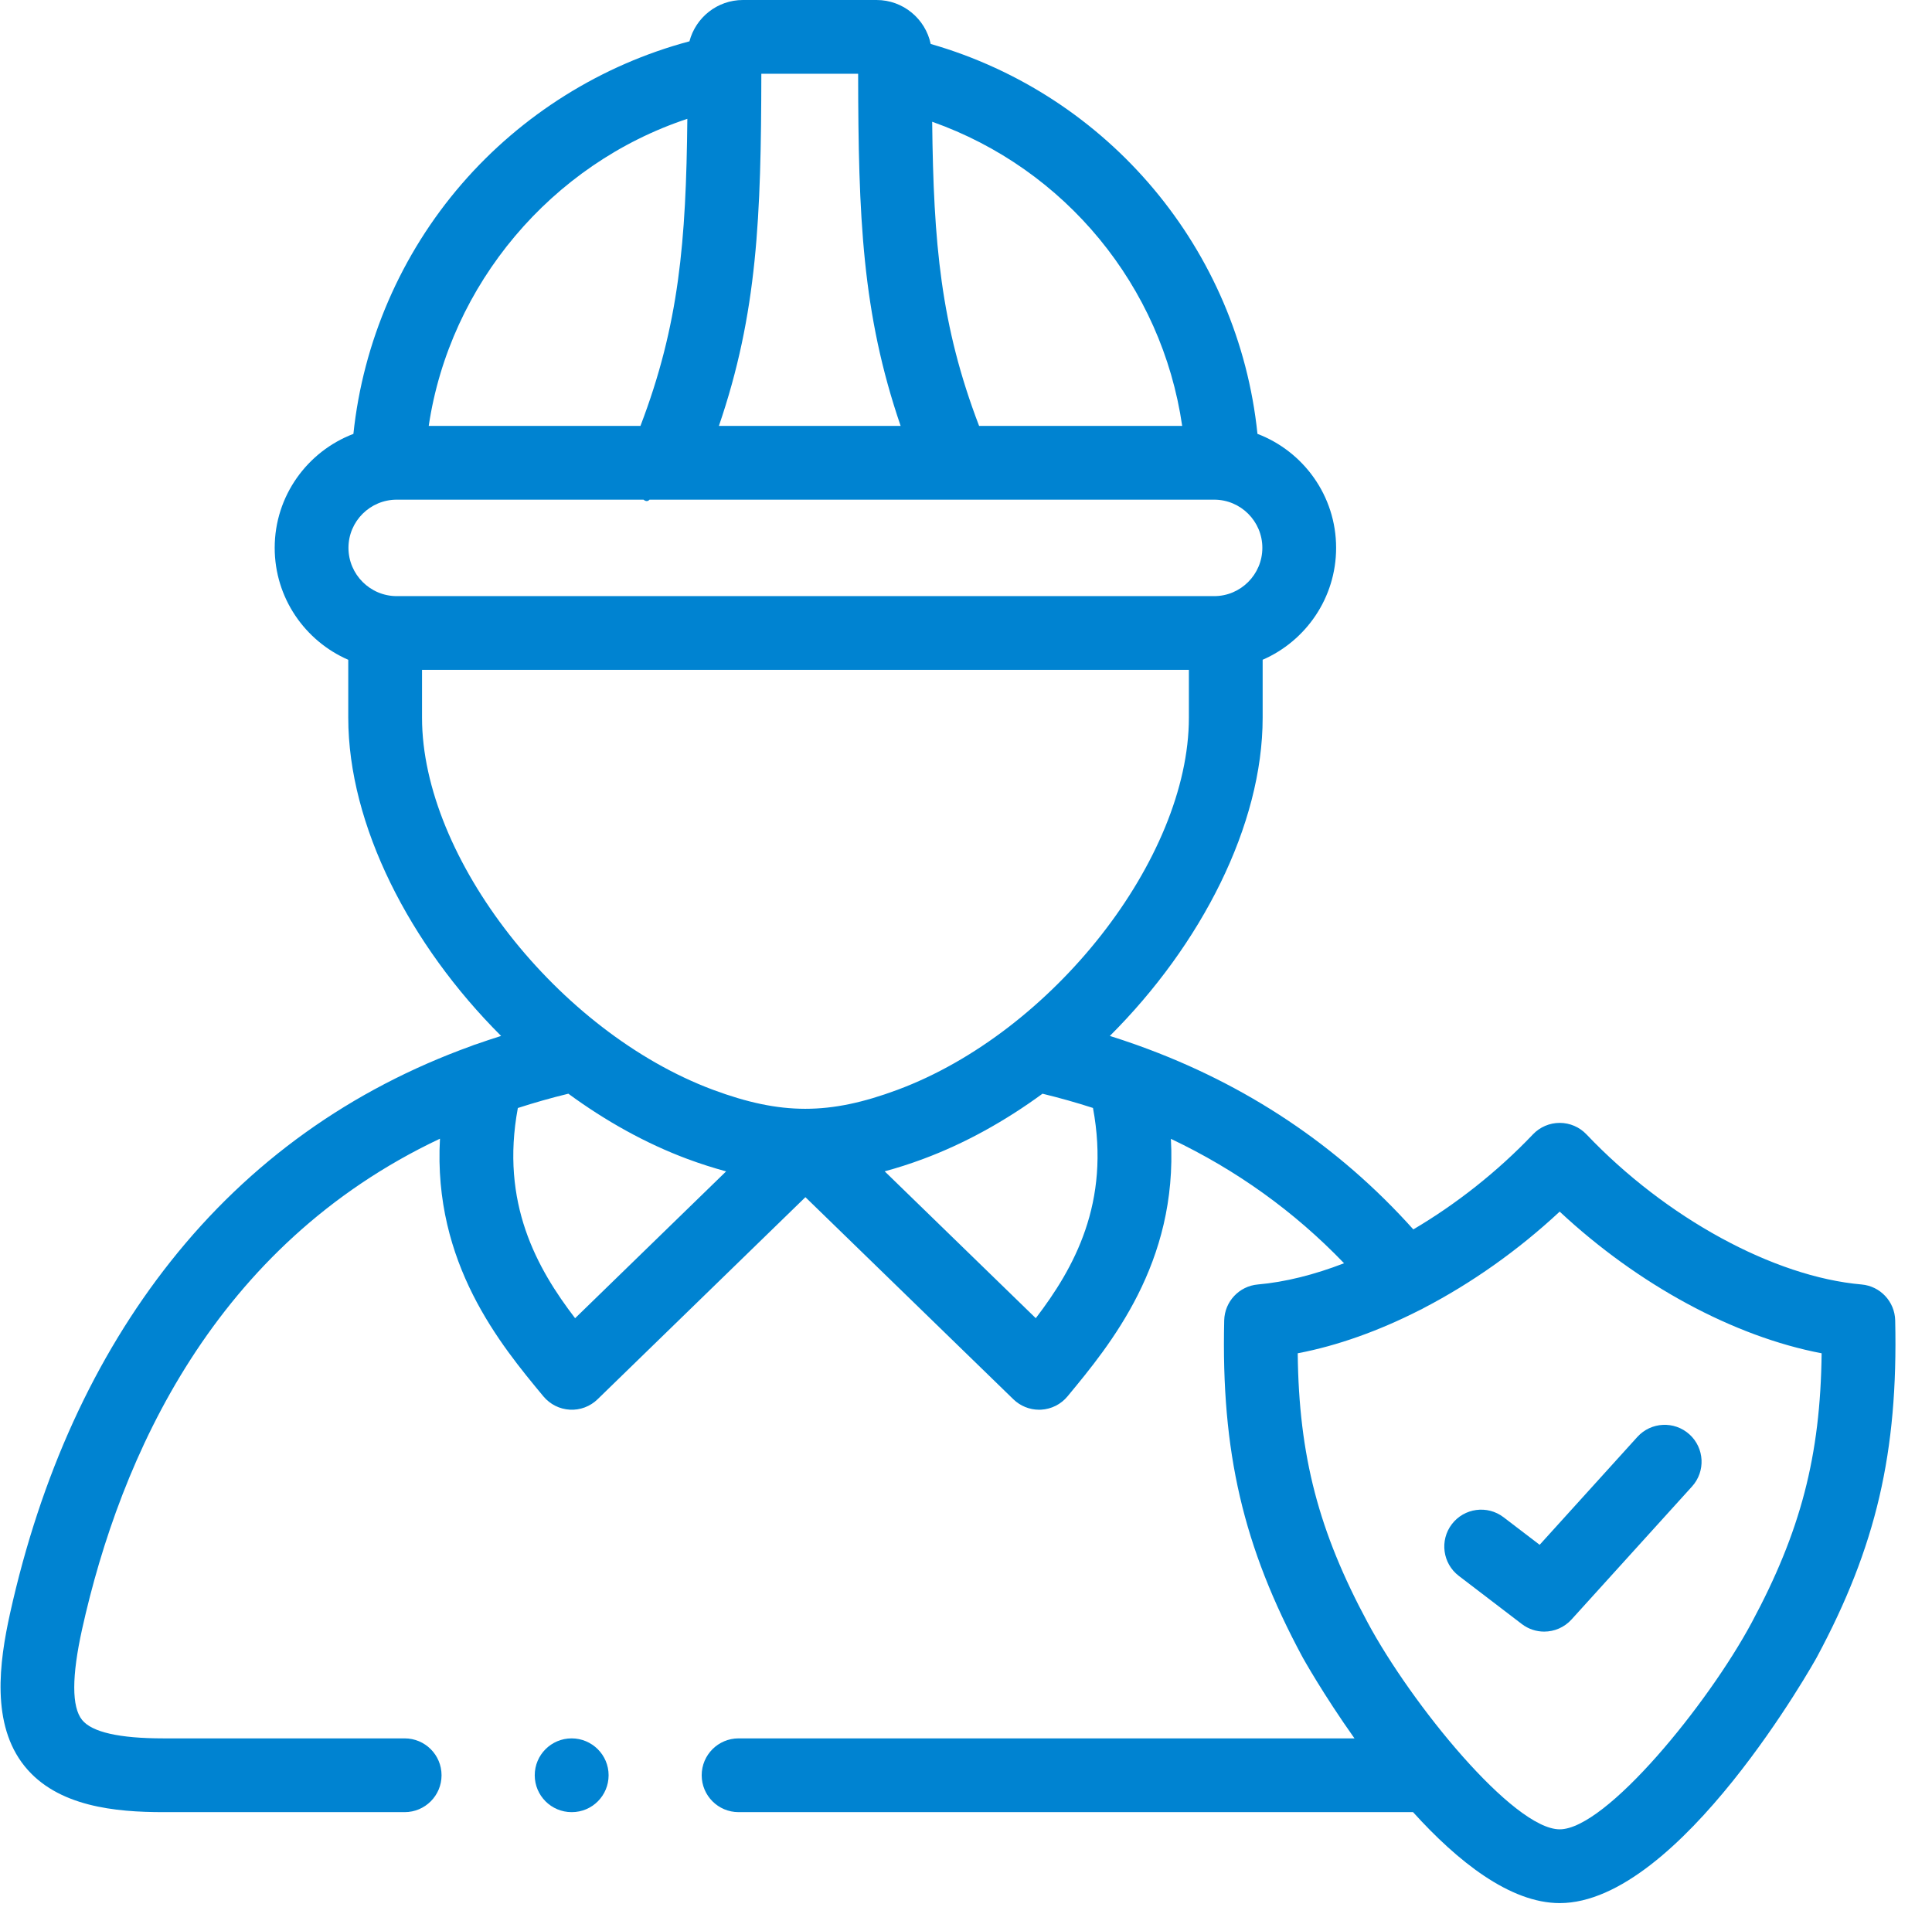 <?xml version="1.0" encoding="UTF-8"?>
<svg width="77px" height="76px" viewBox="0 0 77 76" version="1.1" xmlns="http://www.w3.org/2000/svg" xmlns:xlink="http://www.w3.org/1999/xlink">
    <title>ico/worker</title>
    <g id="Main-screens" stroke="none" stroke-width="1" fill="none" fill-rule="evenodd">
        <g id="Home-B2B---desktop---kafelkowość" transform="translate(-666, -1737)" fill="#0083D1" fill-rule="nonzero">
            <g id="ico/worker" transform="translate(666.022, 1737)">
                <path d="M59.903,60.479 C59.258,59.985 58.335,60.109 57.842,60.754 C57.349,61.399 57.473,62.321 58.118,62.815 L60.63,64.735 C60.895,64.938 61.209,65.037 61.522,65.037 C61.924,65.037 62.323,64.872 62.612,64.553 L67.414,59.252 C67.959,58.65 67.913,57.72 67.311,57.175 C66.709,56.63 65.779,56.676 65.234,57.278 L61.341,61.577 L59.903,60.479 Z" id="Path"></path>
                <path d="M75.511,52.632 C75.494,51.882 74.916,51.265 74.169,51.2 C70.672,50.895 66.369,48.545 63.206,45.216 C62.928,44.924 62.543,44.759 62.14,44.759 C62.14,44.759 62.14,44.759 62.14,44.759 C61.738,44.759 61.353,44.924 61.075,45.215 C59.655,46.708 58.007,48.002 56.306,49.005 C53.322,45.674 49.648,43.219 45.343,41.674 C45.306,41.659 45.268,41.645 45.229,41.633 C44.894,41.514 44.554,41.401 44.211,41.293 C47.852,37.662 50.301,32.89 50.301,28.609 L50.301,26.299 C52.022,25.55 53.229,23.832 53.229,21.837 C53.229,19.764 51.925,17.992 50.094,17.294 C49.339,9.958 44.171,3.792 37.071,1.752 C36.862,0.753 35.974,3.55271368e-14 34.913,3.55271368e-14 L29.587,3.55271368e-14 C28.564,3.55271368e-14 27.704,0.701 27.456,1.647 C23.964,2.578 20.774,4.566 18.383,7.33 C15.955,10.135 14.446,13.638 14.063,17.295 C12.231,17.993 10.926,19.765 10.926,21.837 C10.926,23.833 12.135,25.551 13.858,26.3 L13.858,28.609 C13.858,32.886 16.308,37.66 19.949,41.293 C19.616,41.398 19.286,41.508 18.96,41.623 C18.896,41.641 18.834,41.663 18.773,41.69 C13.954,43.428 9.931,46.306 6.781,50.279 C3.751,54.101 1.597,58.82 0.379,64.308 C-0.055,66.269 -0.381,68.733 0.956,70.398 C2.262,72.024 4.599,72.233 6.49,72.233 L16.106,72.233 C16.918,72.233 17.576,71.575 17.576,70.763 C17.576,69.951 16.918,69.293 16.106,69.293 L6.49,69.293 C4.731,69.293 3.641,69.045 3.249,68.557 C2.833,68.04 2.834,66.824 3.249,64.944 C4.777,58.062 8.512,49.641 17.513,45.389 C17.236,50.356 19.927,53.602 21.637,55.662 C21.899,55.977 22.281,56.169 22.69,56.191 C23.099,56.214 23.499,56.063 23.793,55.777 L32.078,47.72 L40.367,55.777 C40.642,56.044 41.01,56.193 41.391,56.193 C41.418,56.193 41.444,56.192 41.471,56.191 C41.88,56.169 42.262,55.977 42.523,55.661 C44.231,53.599 46.918,50.351 46.644,45.395 C49.255,46.634 51.562,48.29 53.546,50.354 C52.361,50.812 51.197,51.105 50.11,51.2 C49.364,51.265 48.786,51.882 48.769,52.631 C48.646,57.886 49.522,61.652 51.892,66.059 C51.912,66.096 52.713,67.532 53.961,69.293 L29.414,69.293 C28.602,69.293 27.944,69.951 27.944,70.763 C27.944,71.575 28.602,72.233 29.414,72.233 L56.295,72.233 C58.067,74.192 60.158,75.859 62.14,75.859 C66.922,75.859 72.335,66.157 72.387,66.06 C74.754,61.652 75.629,57.887 75.511,52.632 L75.511,52.632 Z M47.094,16.977 L39,16.977 C37.471,12.982 37.182,9.688 37.13,4.853 C42.432,6.728 46.287,11.407 47.094,16.977 Z M30.321,2.94 L34.179,2.94 C34.188,8.63 34.333,12.484 35.873,16.977 L28.63,16.977 C30.168,12.484 30.312,8.63 30.321,2.94 L30.321,2.94 Z M27.372,4.737 C27.323,9.636 27.042,12.95 25.503,16.977 L17.065,16.977 C17.904,11.334 21.96,6.529 27.372,4.737 Z M15.791,19.917 L25.625,19.917 C25.711,19.987 25.795,19.996 25.865,19.917 L48.369,19.917 C49.428,19.917 50.289,20.778 50.289,21.837 C50.289,22.898 49.428,23.762 48.369,23.762 L15.791,23.762 C14.73,23.762 13.866,22.898 13.866,21.837 C13.866,20.778 14.729,19.917 15.791,19.917 Z M16.798,28.609 L16.798,26.701 L47.361,26.701 L47.361,28.609 C47.361,34.214 41.932,41.145 35.742,43.443 C33.033,44.45 31.11,44.449 28.395,43.44 C22.218,41.133 16.798,34.202 16.798,28.609 L16.798,28.609 Z M22.899,52.545 C21.378,50.559 19.913,47.951 20.617,44.166 C21.265,43.956 21.935,43.765 22.63,43.596 C24.113,44.684 25.711,45.576 27.369,46.195 C27.902,46.393 28.416,46.556 28.918,46.692 L22.899,52.545 Z M41.259,52.544 L35.237,46.69 C35.733,46.556 36.239,46.395 36.765,46.199 C38.431,45.581 40.037,44.687 41.527,43.596 C42.213,43.763 42.884,43.952 43.539,44.164 C44.244,47.944 42.78,50.555 41.259,52.544 L41.259,52.544 Z M69.796,64.67 C68.058,67.915 63.987,72.918 62.14,72.918 C60.293,72.918 56.222,67.915 54.482,64.668 C52.54,61.056 51.742,58.044 51.699,53.943 C53.285,53.641 54.936,53.049 56.56,52.222 C56.617,52.198 56.672,52.168 56.727,52.136 C58.622,51.15 60.476,49.846 62.139,48.296 C65.27,51.217 69.082,53.277 72.579,53.943 C72.533,58.045 71.736,61.057 69.796,64.67 Z" id="Shape"></path>
                <path d="M22.76,69.293 C21.948,69.293 21.29,69.951 21.29,70.763 C21.29,71.575 21.948,72.233 22.76,72.233 L22.768,72.233 C23.58,72.233 24.234,71.575 24.234,70.763 C24.234,69.951 23.572,69.293 22.76,69.293 Z" id="Path"></path>
            </g>
        </g>
    </g>
</svg>